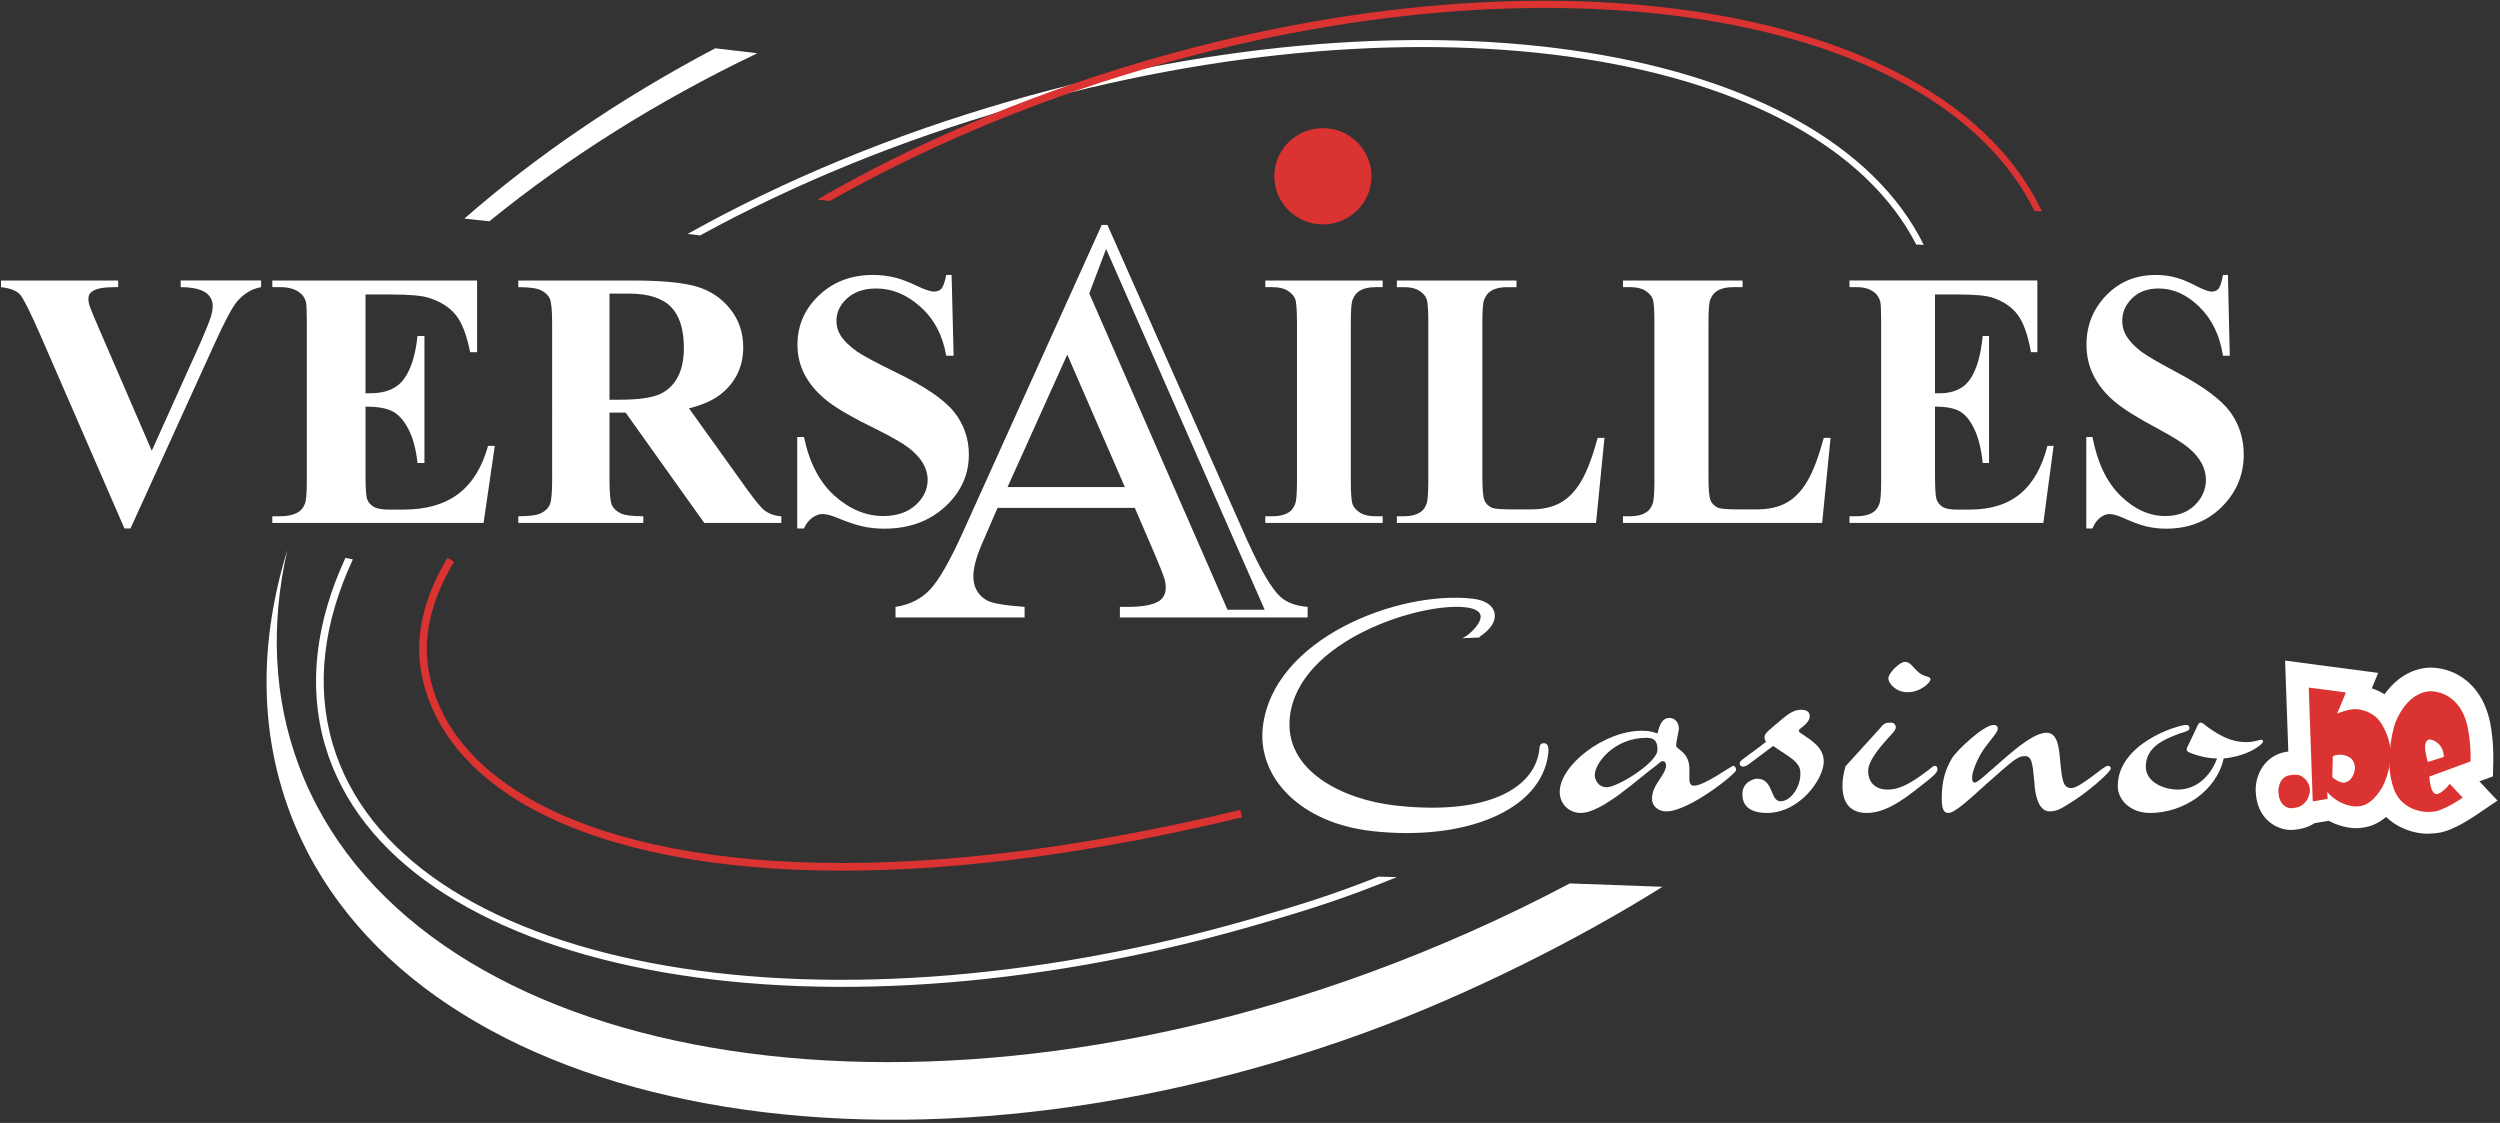 <svg xmlns="http://www.w3.org/2000/svg" viewBox="0 0 1102 495">
    <rect x="0" y="0" width="1102" height="495" fill="#333333" stroke="none"/>
    <g fill="none" fill-rule="evenodd">
        <path fill="#FFFFFE" d="M115.099 123.644v2.936c-3.951.652-7.474 2.738-10.567 6.263-2.173 2.609-5.464 8.772-9.875 18.494l-37.131 81.605h-2.669l-36.933-84.934c-4.478-10.242-7.473-16.258-8.988-18.053-1.514-1.791-4.345-2.918-8.492-3.375v-2.936h51.649v2.936h-1.778c-4.61 0-7.769.588-9.479 1.76-1.253.784-1.877 1.925-1.877 3.427 0 .977.21 2.102.642 3.374.426 1.272 1.86 4.713 4.296 10.325l23.01 53.23 21.331-47.359c2.499-5.741 4.047-9.571 4.641-11.498.594-1.925.888-3.571.888-4.941 0-1.565-.429-2.954-1.283-4.159-.857-1.207-2.11-2.138-3.753-2.79-2.238-.912-5.266-1.369-9.086-1.369v-2.936h35.454m46.022 6.164v43.544h2.171c6.848 0 11.802-2.135 14.861-6.409 3.062-4.271 5.021-10.551 5.878-18.834h3.06v55.971h-3.06c-.661-6.132-2.011-11.138-4.047-15.022-2.041-3.879-4.416-6.49-7.114-7.829-2.701-1.335-6.614-2.004-11.749-2.004v30.04c0 5.939.246 9.556.738 10.861.493 1.304 1.433 2.384 2.815 3.228 1.383.849 3.619 1.274 6.715 1.274h6.418c10.073 0 18.155-2.317 24.246-6.95 6.089-4.628 10.453-11.672 13.085-21.135h2.962l-4.937 33.954h-93.127v-2.934h3.556c3.159 0 5.694-.553 7.606-1.666 1.382-.715 2.434-1.953 3.157-3.715.594-1.304.89-4.631.89-9.982v-70.26c0-4.823-.133-7.796-.395-8.904-.527-1.826-1.516-3.228-2.963-4.206-2.041-1.499-4.808-2.25-8.295-2.25h-3.556v-2.936H210.3v31.606h-3.062c-1.515-7.696-3.671-13.226-6.466-16.588-2.801-3.359-6.734-5.819-11.803-7.385-2.964-.98-8.526-1.469-16.692-1.469h-11.156m107.543-.392v46.775h4.544c7.373 0 12.887-.669 16.542-2.005 3.652-1.338 6.516-3.752 8.589-7.243 2.074-3.489 3.113-8.039 3.113-13.649 0-8.157-1.909-14.173-5.73-18.054-3.82-3.88-10.008-5.824-18.564-5.824h-8.494Zm0 52.451v29.844c0 5.804.361 9.458 1.086 10.961.725 1.5 1.974 2.689 3.752 3.572 1.777.88 5.136 1.319 10.075 1.319v2.934h-55.108v-2.934c4.939 0 8.297-.455 10.075-1.369 1.777-.915 3.027-2.104 3.753-3.572.719-1.468 1.084-5.107 1.084-10.911V142.43c0-5.805-.365-9.444-1.084-10.911-.726-1.467-1.993-2.657-3.803-3.57-1.811-.912-5.153-1.369-10.025-1.369v-2.936h50.071c13.035 0 22.565.897 28.588 2.691 6.026 1.794 10.947 5.088 14.764 9.884 3.821 4.792 5.73 10.418 5.73 16.88 0 7.892-2.863 14.415-8.591 19.567-3.622 3.264-8.725 5.713-15.308 7.343l25.872 36.107c3.427 4.696 5.862 7.631 7.309 8.807 2.173 1.629 4.675 2.511 7.507 2.64v2.934h-33.976l-34.661-48.63h-7.11Zm150.801-60.669.888 35.619h-3.256c-1.516-8.938-5.286-16.114-11.31-21.528-6.023-5.418-12.526-8.121-19.503-8.121-5.399 0-9.68 1.433-12.839 4.304-3.163 2.871-4.739 6.164-4.739 9.881 0 2.352.557 4.439 1.677 6.263 1.512 2.482 3.983 4.926 7.407 7.341 2.501 1.759 8.231 4.825 17.182 9.199 12.642 6.133 21.167 11.938 25.58 17.417 4.341 5.479 6.516 11.739 6.516 18.788 0 8.936-3.502 16.618-10.518 23.046-7.009 6.423-15.949 9.634-26.812 9.634-3.358 0-6.551-.341-9.578-1.026-3.03-.684-6.816-1.97-11.359-3.865-2.566-1.042-4.676-1.565-6.321-1.565-1.378 0-2.83.523-4.343 1.565-1.514 1.043-2.766 2.641-3.753 4.792h-2.961v-40.311h2.961c2.372 11.351 6.881 19.993 13.53 25.93 6.649 5.937 13.794 8.905 21.43 8.905 5.924 0 10.663-1.601 14.221-4.794 3.554-3.197 5.333-6.915 5.333-11.157 0-2.544-.692-4.99-2.074-7.338-1.384-2.349-3.439-4.582-6.17-6.702-2.736-2.122-7.592-4.91-14.57-8.366-9.81-4.763-16.871-8.821-21.182-12.183-4.313-3.359-7.622-7.111-9.924-11.253-2.306-4.144-3.457-8.728-3.457-13.748 0-8.483 3.161-15.724 9.479-21.728 6.322-5.997 14.254-8.999 23.798-8.999 3.56 0 6.946.425 10.174 1.27 2.502.653 5.548 1.829 9.136 3.524 3.588 1.697 6.106 2.544 7.554 2.544 1.381 0 2.47-.407 3.26-1.223.788-.815 1.513-2.854 2.175-6.115h2.368m190.014 106.366v2.935h-51.738v-2.935h3.261c2.898 0 5.223-.554 6.98-1.667 1.265-.714 2.232-1.953 2.898-3.712.543-1.307.816-4.635.816-9.985v-70.26c0-5.477-.273-8.885-.816-10.224-.544-1.335-1.633-2.526-3.261-3.57-1.631-1.044-3.838-1.566-6.617-1.566h-3.261v-2.936h51.738v2.936h-3.264c-2.899 0-5.222.556-6.975 1.664-1.268.717-2.265 1.989-2.989 3.815-.544 1.241-.817 4.533-.817 9.881v70.26c0 5.478.286 8.905.86 10.274.572 1.369 1.678 2.563 3.309 3.569 1.631 1.017 3.836 1.521 6.612 1.521h3.264m97.768-34.543-3.715 37.478h-87.799v-2.935h3.261c2.839 0 5.133-.554 6.885-1.667 1.269-.714 2.235-1.953 2.902-3.712.543-1.307.812-4.635.812-9.985v-70.26c0-5.477-.254-8.885-.769-10.224-.514-1.335-1.584-2.526-3.215-3.57-1.63-1.044-3.836-1.566-6.615-1.566h-3.261v-2.936h52.735v2.936h-4.353c-2.836 0-5.134.556-6.884 1.664-1.267.717-2.264 1.989-2.991 3.815-.544 1.241-.815 4.533-.815 9.881v68.109c0 5.416.285 8.871.86 10.37.574 1.503 1.707 2.642 3.398 3.424 1.21.462 4.168.691 8.88.691h8.246c5.255 0 9.633-.997 13.139-2.988 3.5-1.99 6.523-5.137 9.061-9.444 2.537-4.302 4.95-10.665 7.249-19.081h2.989m99.666 0-3.712 37.478H715.4v-2.935h3.261c2.839 0 5.134-.554 6.887-1.667 1.267-.714 2.236-1.953 2.901-3.712.544-1.307.812-4.635.812-9.985v-70.26c0-5.477-.254-8.885-.767-10.224-.512-1.335-1.586-2.526-3.215-3.57-1.634-1.044-3.839-1.566-6.618-1.566H715.4v-2.936h52.734v2.936h-4.35c-2.836 0-5.135.556-6.884 1.664-1.269.717-2.265 1.989-2.993 3.815-.539 1.241-.812 4.533-.812 9.881v68.109c0 5.416.285 8.871.859 10.37.571 1.503 1.707 2.642 3.398 3.424 1.209.462 4.168.691 8.88.691h8.246c5.257 0 9.635-.997 13.139-2.988 3.503-1.99 6.523-5.137 9.059-9.444 2.537-4.302 4.956-10.665 7.247-19.081h2.99m46.035-63.213v43.545h1.992c6.283 0 10.829-2.133 13.64-6.411 2.805-4.27 4.603-10.55 5.39-18.834h2.807v55.973h-2.807c-.607-6.132-1.845-11.139-3.713-15.023-1.875-3.88-4.049-6.49-6.53-7.829-2.477-1.335-6.068-2.002-10.779-2.002v30.04c0 5.936.226 9.557.678 10.859.452 1.306 1.314 2.385 2.581 3.231 1.268.847 3.323 1.27 6.163 1.27h5.889c9.242 0 16.657-2.315 22.248-6.949 5.583-4.627 9.583-11.673 12.003-21.136h2.72l-4.53 33.957h-85.448v-2.935h3.265c2.898 0 5.225-.554 6.976-1.667 1.268-.714 2.234-1.953 2.897-3.712.545-1.307.817-4.635.817-9.985v-70.26c0-4.824-.122-7.791-.363-8.901-.484-1.827-1.391-3.231-2.716-4.209-1.875-1.499-4.413-2.25-7.611-2.25h-3.265v-2.936h82.818v31.607h-2.81c-1.386-7.697-3.369-13.226-5.932-16.587-2.57-3.361-6.179-5.821-10.828-7.385-2.718-.982-7.826-1.471-15.315-1.471h-10.237m129.122-8.61.81 35.619h-2.99c-1.39-8.938-4.85-16.112-10.37-21.527-5.53-5.416-11.5-8.122-17.9-8.122-4.95 0-8.88 1.435-11.78 4.305-2.9 2.87-4.35 6.164-4.35 9.883 0 2.349.52 4.436 1.54 6.26 1.39 2.482 3.66 4.927 6.8 7.341 2.29 1.762 7.55 4.828 15.76 9.199 11.6 6.133 19.42 11.938 23.47 17.417 3.99 5.479 5.98 11.741 5.98 18.791 0 8.938-3.21 16.615-9.65 23.044-6.43 6.422-14.63 9.633-24.6 9.633-3.08 0-6.01-.341-8.79-1.023-2.78-.687-6.25-1.973-10.42-3.868-2.35-1.042-4.29-1.565-5.8-1.565-1.27 0-2.59.523-3.98 1.565-1.39 1.046-2.54 2.643-3.45 4.792h-2.71v-40.311h2.71c2.18 11.351 6.31 19.995 12.42 25.93 6.1 5.937 12.65 8.905 19.66 8.905 5.44 0 9.78-1.596 13.05-4.794 3.26-3.197 4.89-6.915 4.89-11.157 0-2.544-.64-4.989-1.9-7.336-1.27-2.347-3.16-4.584-5.66-6.704-2.51-2.121-6.97-4.91-13.37-8.366-9-4.763-15.48-8.821-19.43-12.183-3.97-3.359-7-7.111-9.11-11.253-2.12-4.141-3.18-8.724-3.18-13.748 0-8.483 2.91-15.724 8.7-21.725 5.8-6 13.08-9.002 21.84-9.002 3.26 0 6.37.427 9.33 1.274 2.3.651 5.09 1.825 8.39 3.522 3.29 1.695 5.6 2.544 6.93 2.544 1.27 0 2.26-.409 2.99-1.225.72-.815 1.39-2.854 1.99-6.115h2.18"/>
        <path fill="#DA3332" d="M604.54 77.703c0 11.718-9.585 21.217-21.409 21.217-11.826 0-21.413-9.499-21.413-21.217 0-11.716 9.587-21.214 21.413-21.214 11.824 0 21.409 9.498 21.409 21.214"/>
        <path fill="#FFFFFE" d="M541.082 268.764 480.15 129.337l7.425-19.609 69.894 159.036h-16.387Zm-96.968-54.055 26.332-58.398 25.394 58.398h-51.726Zm120.22 48.302c-3.758-3.42-8.621-11.703-14.577-24.854l-61.6-138.999h-2.509l-61.127 135.274c-5.854 12.945-10.738 21.458-14.652 25.544-3.922 4.094-8.963 6.604-15.126 7.537v4.659h56.896v-4.659c-8.882-.621-14.475-1.605-16.769-2.953-3.869-2.275-5.803-5.796-5.803-10.562 0-3.517 1.151-8.017 3.447-13.508l7.212-16.618h60.502l9.092 21.122c2.296 5.487 3.55 8.645 3.764 9.47.52 1.554.78 3.057.78 4.506 0 2.589-.941 4.554-2.823 5.902-2.715 1.762-7.366 2.641-13.95 2.641h-3.447v4.659h82.762v-4.659c-5.229-.414-9.248-1.916-12.072-4.502ZM315.291 21.284c-41.761 21.99-78.999 47.472-110.611 75.08l11.026 1.179c34.069-27.724 73.831-52.902 118.128-74.065l-18.543-2.194m376.666 368.132c-27.833 14.757-58.256 28.332-88.663 39.439-212.753 77.711-423.913 36.715-471.64-91.576-11.168-30.016-12.397-62.147-5.007-94.761-12.151 39.478-12.561 78.786.972 115.172 48.958 131.601 261.518 175.13 474.772 97.241 44.48-16.252 93.13-40.639 130.428-64.036l-40.862-1.479"/>
        <path fill="#FFFFFE" d="M607.657 386.42c-20.53 8.081-33.93 12.276-56.197 18.683-194.66 56.014-375.925 21.383-404.864-77.356-7.559-25.793-3.954-53.416 8.936-81.146l-3.262-.698c-13.05 28.244-16.669 56.408-8.955 82.731 29.437 100.428 212.461 136.041 408.795 79.549 25.219-7.258 40.64-12.164 63.623-21.548l-8.076-.215ZM445.516 44.484c-52.483 15.101-100.595 35.259-142.372 58.604l5.447.7c40.716-22.33 87.339-41.652 138.068-56.251 182.965-52.65 354.088-25.211 398.021 60.268l3.308.123C804.496 19.945 630.95-8.879 445.516 44.484Z"/>
        <path fill="#DA3332" d="M502.687 30.935C684.113-23.049 853.559 5.212 896.81 93.016l3.28.129C857.278 2.767 685.442-26.915 501.558 27.8c-52.039 15.483-99.768 36.163-141.23 60.119l5.394.718c40.409-22.911 86.656-42.734 136.965-57.702"/>
        <path fill="#FFFFFE" d="M715.543 230.555h12.844"/>
        <path fill="#DA3332" d="M371.372 383.789c-7.073 0-14.02-.143-20.843-.432-52.342-2.216-95.363-13.213-124.41-31.806-22.146-14.173-36.061-32.858-40.242-54.035-3.229-16.359.6-33.733 11.381-51.635l2.889 1.741c-10.335 17.162-14.023 33.729-10.961 49.241 4.055 20.543 17.092 37.986 38.75 51.848 28.547 18.271 70.988 29.086 122.735 31.276 56.985 2.411 122.935-5.327 196.033-22.999l.793 3.278c-64.664 15.633-123.792 23.523-176.125 23.523"/>
        <path fill="#FFFFFE" d="M644.363 281.338c2.123-.45 7.879-5.499 8.285-9.081.366-3.241-3.67-4.215-6.74-4.564-19.956-2.261-73.526 14.645-77.332 48.246-2.706 23.879 23.501 36.523 46.356 39.113 41.618 4.716 61.741-8.206 63.596-24.579l.134-1.195c.156-1.365 1.068-1.78 2.091-1.663 1.704.194 2.004 2.127 1.752 4.345-2.918 25.754-37.581 38.93-77.834 34.367-31.554-3.574-50.523-23.691-48.01-45.865 4.406-38.888 59.521-60.284 92.441-56.554 6.652.755 10.264 3.928 9.762 8.363-.366 3.241-3.292 6.192-6.652 8.402l-.039.342-7.81.323m86.247 49.205c0-2.746-.515-5.321-4.806-5.321-14.247 0-22.83 11.158-22.83 16.479 0 1.545 1.202 5.321 5.322 5.321 4.634 0 22.314-10.814 22.314-16.479Zm-7.036-8.411c3.776 0 5.149.515 7.036 1.201.859-3.433 1.889-6.865 5.323-6.865 2.402 0 4.119 2.059 4.119 4.806 0 .685-1.201 5.664-1.201 7.382 0 1.715 5.836 2.745 5.836 10.298v4.635c0 1.888.687 2.746 2.06 2.746 4.634 0 16.307-8.753 17.337-8.753.687 0 1.202 1.029 1.202 1.888 0 1.545-20.77 18.195-30.727 18.195-3.433 0-6.351-2.06-6.351-5.665 0-6.179 6.179-10.47 6.179-14.59 0-1.374-.687-1.889-1.544-1.889-.687 0-1.717 1.03-2.748 1.889-8.067 5.836-23.859 20.943-33.301 20.943-5.149 0-9.269-3.95-9.269-9.271 0-11.844 19.741-26.95 36.049-26.95Zm47.035 14.933c-1.03.687-1.888.859-2.403.859-.859 0-1.374-.687-1.374-1.373 0-.858.687-1.201 1.202-1.716 5.15-3.949 6.008-4.292 10.472-7.897-.344-.343-.687-.858-.687-2.059 0-1.717 2.06-3.091 7.725-7.896 1.887-1.545 4.806-4.12 8.239-4.12 2.575 0 3.948.857 3.948 2.917 0 2.06-2.231 3.777-2.746 4.292-1.374 1.031-2.061 1.545-2.061 2.06 0 .515.516.686.859 1.03 4.806 3.261 10.129 6.35 10.129 12.531 0 7.553-10.472 22.659-25.062 22.659-3.605 0-10.816-.688-10.816-8.241 0-5.492 5.15-6.865 6.524-6.865 7.209 0 5.664 9.956 10.298 9.956 4.635 0 8.755-6.352 8.755-12.016 0-2.06 0-4.291-5.321-7.896l-6.695-4.463-10.986 8.238m75.358-40.509c2.574 2.059 4.976 1.372 4.976 2.918 0 1.373-4.29 5.665-10.126 5.665-4.807 0-8.412-3.605-8.412-6.18 0-2.403 5.15-7.211 7.209-7.211 2.576 0 3.605 2.575 6.353 4.808ZM828.8 320.93c1.546-2.231 2.746-2.403 4.635-2.403 1.546 0 2.232 1.03 2.232 2.061 0 1.201-1.202 2.402-3.606 4.978-3.776 4.291-8.582 9.955-8.582 14.246 0 4.979 3.091 8.24 8.582 8.24 4.808 0 9.099-2.231 14.936-6.351 3.946-2.747 4.977-4.119 5.835-4.119.687 0 1.202.343 1.202 1.715 0 1.203-2.576 3.433-4.806 5.15-6.866 5.322-16.479 13.906-26.264 13.906-7.724 0-10.814-4.808-10.814-12.017 0-2.747.515-5.665 1.373-8.583L828.8 320.93Zm31.585 13.39c1.717-3.09 13.905-14.763 18.368-14.763 1.546 0 1.887.858 1.887 1.717 0 1.373-2.745 4.292-5.664 8.239-2.918 3.949-5.665 10.299-5.665 13.217 0 1.202.173 2.232 1.203 2.232 1.2 0 5.32-3.947 6.35-4.806 5.322-4.291 18.025-17.166 25.236-17.166 4.8 0 5.49 6.181 6.01 12.187.85 9.614 1.54 12.188 4.97 12.188 3.95 0 14.25-9.783 15.97-9.783 1.03 0 1.37.515 1.37 1.2 0 1.545-10.47 10.815-18.88 15.793-2.06 1.202-4.46 3.09-8.07 3.09-5.32 0-6.52-8.583-6.69-12.53-.86-9.27-1.2-11.845-4.295-11.845-3.261 0-5.665 2.403-17.165 12.531-7.039 6.35-13.561 12.532-16.479 12.532-2.06 0-2.919-1.718-2.919-6.524 0-7.553 1.545-12.532 4.463-17.509m107.795-13.39c.52-1.201 1.03-2.402 1.72-2.402 1.2 0 1.89 1.029 3.6 2.231 4.81 3.261 9.62 6.351 16.65 6.351 3.95 0 5.5-1.029 6.7-1.029.51 0 .69.343.69.857 0 1.03-6.36 6.352-17.34 7.383-3.26 14.59-18.03 24.032-32.44 24.032-8.59 0-14.25-5.666-14.25-11.846 0-18.71 26.26-26.95 30.21-26.95.86 0 1.37.343 1.37 1.373s-.86 1.374-4.29 2.403c-7.04 2.576-14.93 6.009-14.93 14.592 0 7.037 8.24 10.127 14.07 10.127 8.24 0 14.42-5.836 17.34-13.731-4.29 0-8.41-1.203-10.81-2.061-1.72-.687-2.58-1.03-2.58-1.716 0-.687.17-1.202.52-1.717l3.77-7.897m41.64 44.919c-5.99 0-15.06-4.542-15.51-17.056-.23-6.194 2.89-13.735 10.37-16.586l.29-.105c.7-.242 3.24-1.028 6.7-1.028.4 0 .81.01 1.24.033l.13.008c.84.056 3.05.3 5.33 1.343 1.44.66 5.6 2.936 8.16 8.154.52 1.072 1.68 3.807 1.68 7.236 0 1.321-.24 5.975-3.31 10.375-.81 1.175-3.88 5.138-8.8 6.615-1.02.304-3.66 1.011-6.28 1.011"/>
        <path fill="#FFFFFE" d="M1038.28 365.063c-.81 0-6-.129-11.85-3.274l-16.56 2.817-2.6-73.408 41.05 5.42-2.83 6.8c3.36 1.096 7.33 3.152 10.66 7.007l.08.096c.85 1.012 5.18 6.482 6.92 14.994.16.765.67 3.379.67 6.462 0 1.026-.13 10.276-4.77 19.038-.96 1.86-6.45 11.621-16.17 13.586-.55.111-2.46.462-4.6.462"/>
        <path fill="#FFFFFE" d="M1069.82 367.488c-5.9 0-17.37-2.952-22.86-14.015-.39-.799-3.79-7.982-3.79-18.348 0-.433.01-2.624.23-4.68.13-1.631.81-9.137 2.94-15.306 2.41-7.139 10.13-19.63 23.6-20.802 0 0 .5-.054 1.4-.054 2.54 0 7.57.465 12.81 3.58 4.48 2.662 10.39 8.089 13.08 18.825.19.726 2.03 8.122 1.81 18.709l-.14 6.821-5.98 2.2 7.98 8.482-9.74 6.579c-.28.191-2.83 1.907-5.22 3.25-2.47 1.412-7.3 3.912-11.24 4.417-.34.046-2.6.342-4.88.342"/>
        <path fill="#DA3332" d="M1017.55 345.454s.66 1.312.66 2.82c0 0 0 2.492-1.51 4.657 0 0-1.51 2.164-3.47 2.754 0 0-1.97.59-3.42.59 0 0-5.24 0-5.5-7.411 0 0-.2-5.312 3.93-6.886 0 0 1.71-.59 4.13-.459 0 0 .99.066 1.84.459 0 0 2.1.918 3.34 3.476m19.94-4.263s.59-1.64.59-2.951c0 0 0-2.689-2.16-4.263 0 0-1.9-1.312-4.59-1.312 0 0-1.77 0-3.02.656l-.26 9.247s2.69 2.427 5.11 2.427c0 0 2.89 0 4.33-3.804Zm15.87-13.182s.46 2.033.46 4.394c0 0 0 7.542-3.61 14.363 0 0-3.8 7.345-9.31 8.46 0 0-1.31.262-2.62.262 0 0-6.95 0-12.46-6.427l.19 3.083-6.55 1.114-1.77-50.171 16.39 2.164-3.87 9.313s4.4-1.968 8.2-1.968c0 0 6.03 0 10.17 4.788 0 0 3.47 4.132 4.78 10.625Z"/>
        <path fill="#DA3332" d="M1077.24 333.649s-.07-1.836-.59-3.214c0 0-1.32-3.41-4.79-4.328 0 0-.46-.131-.86-.131 0 0-2.03 0-2.03 3.279 0 0 0 2.689 1.25 6.624l7.02-2.23Zm11.8 1.967-18.17 6.69s.27 7.739 3.22 7.739c0 0 2.23 0 5.77-4.525 0 0 1.57 1.705 5.7 6.099 0 0-2.42 1.639-4.52 2.82 0 0-5.05 2.886-7.61 3.214 0 0-1.9.262-3.61.262 0 0-9.7 0-13.9-8.46 0 0-2.75-5.575-2.75-13.904 0 0 0-2.099.19-3.738 0 0 .53-7.477 2.43-12.986 0 0 4.46-13.182 15.02-14.101 0 0 12.72-1.115 16.72 14.822 0 0 1.71 6.559 1.51 16.068Z"/>
    </g>
</svg>